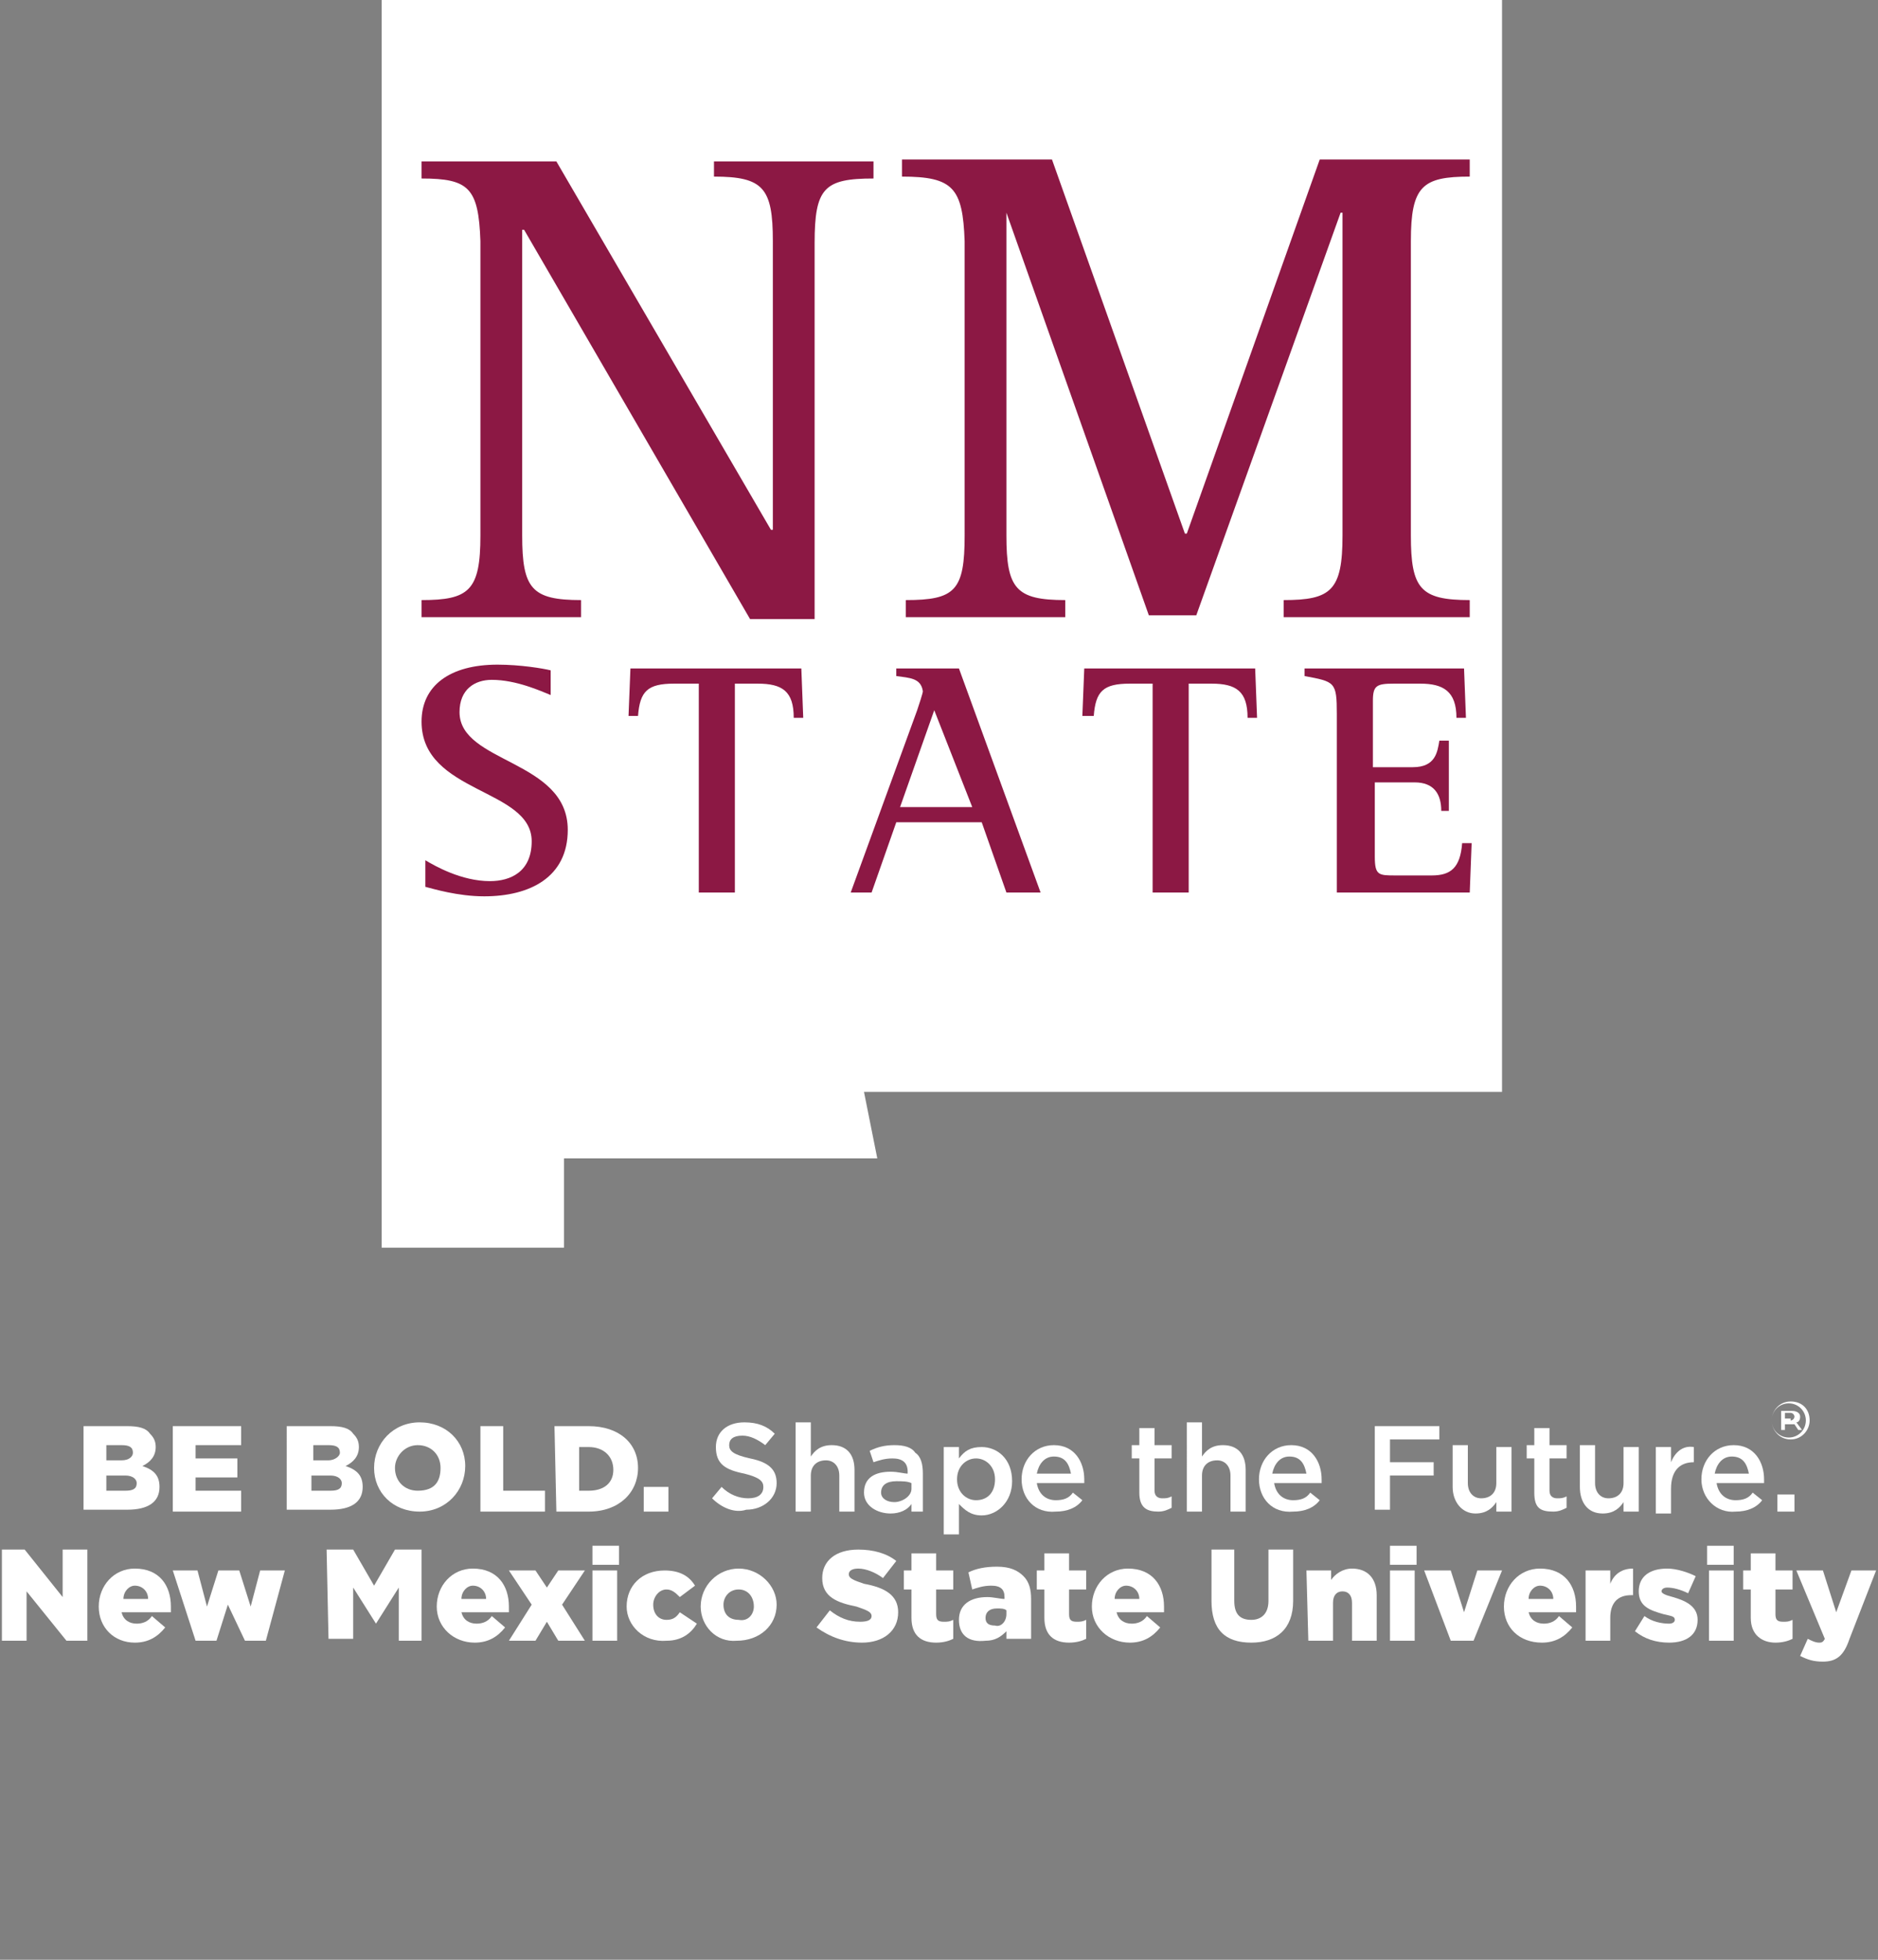 <?xml version="1.0" encoding="utf-8"?>
<!-- Generator: Adobe Illustrator 24.1.0, SVG Export Plug-In . SVG Version: 6.00 Build 0)  -->
<svg version="1.1" id="Layer_1" xmlns="http://www.w3.org/2000/svg" xmlns:xlink="http://www.w3.org/1999/xlink" x="0px" y="0px"
	 viewBox="0 0 98.9 103.2" style="enable-background:new 0 0 98.9 103.2;" xml:space="preserve">
<rect x="0" y="0" width="98.9" height="103.2" fill="#808080" stroke="none"/>
<style type="text/css">
	.st0{fill:#FFFFFF;}
	.st1{fill:#8C1844;}
	.st2{enable-background:new    ;}
</style>
<g>
	<path class="st0" d="M0.1,81.6h1.2l2,2.5v-2.5h1.3v4.8H3.5l-2.1-2.6v2.6H0.1V81.6z"/>
	<path class="st0" d="M5.2,84.6L5.2,84.6c0-1.1,0.8-2,1.9-2c1.3,0,1.9,0.9,1.9,2c0,0.1,0,0.2,0,0.3H6.4c0.1,0.4,0.4,0.6,0.8,0.6
		c0.3,0,0.6-0.1,0.8-0.4l0.7,0.6c-0.4,0.5-0.9,0.8-1.6,0.8C6,86.5,5.2,85.7,5.2,84.6z M7.8,84.2c0-0.4-0.3-0.7-0.7-0.7
		c-0.3,0-0.6,0.3-0.6,0.7H7.8z"/>
	<path class="st0" d="M9.1,82.7h1.3l0.5,1.9l0.6-1.9h1.1l0.6,1.9l0.5-1.9H15l-1,3.7h-1.1L12,84.5l-0.6,1.9h-1.1L9.1,82.7z"/>
	<path class="st0" d="M17.2,81.6h1.4l1.1,1.9l1.1-1.9h1.4v4.8H21v-2.8l-1.2,1.9l0,0l-1.2-1.9v2.7h-1.3L17.2,81.6L17.2,81.6z"/>
	<path class="st0" d="M23,84.6L23,84.6c0-1.1,0.8-2,1.9-2c1.3,0,1.9,0.9,1.9,2c0,0.1,0,0.2,0,0.3h-2.5c0.1,0.4,0.4,0.6,0.8,0.6
		c0.3,0,0.6-0.1,0.8-0.4l0.7,0.6c-0.4,0.5-0.9,0.8-1.6,0.8C23.9,86.5,23,85.7,23,84.6z M25.6,84.2c0-0.4-0.3-0.7-0.7-0.7
		c-0.3,0-0.6,0.3-0.6,0.7H25.6z"/>
	<path class="st0" d="M28.8,83.6l0.6-0.9h1.4l-1.2,1.8l1.2,1.9h-1.4l-0.6-1l-0.6,1h-1.4l1.2-1.9l-1.2-1.8h1.4L28.8,83.6z"/>
	<path class="st0" d="M31.2,81.4h1.4v1h-1.4C31.2,82.4,31.2,81.4,31.2,81.4z M31.2,82.7h1.3v3.7h-1.3V82.7z"/>
	<path class="st0" d="M33,84.6L33,84.6c0-1.1,0.8-1.9,2-1.9c0.8,0,1.3,0.3,1.6,0.8l-0.8,0.6c-0.2-0.2-0.4-0.4-0.7-0.4
		c-0.4,0-0.7,0.4-0.7,0.8l0,0c0,0.5,0.3,0.8,0.7,0.8c0.3,0,0.5-0.1,0.7-0.4l0.9,0.6c-0.3,0.5-0.8,0.9-1.6,0.9
		C33.9,86.5,33,85.6,33,84.6z"/>
	<path class="st0" d="M36.9,84.6L36.9,84.6c0-1.1,0.9-2,2-2s2,0.9,2,1.9l0,0c0,1.1-0.9,1.9-2.1,1.9C37.7,86.5,36.9,85.6,36.9,84.6z
		 M39.7,84.6L39.7,84.6c0-0.5-0.3-0.9-0.8-0.9s-0.8,0.4-0.8,0.8l0,0c0,0.5,0.3,0.8,0.8,0.8C39.4,85.4,39.7,85,39.7,84.6z"/>
	<path class="st0" d="M43,85.7l0.7-0.9c0.5,0.4,1,0.6,1.6,0.6c0.4,0,0.6-0.1,0.6-0.3l0,0c0-0.2-0.2-0.3-0.8-0.5
		c-1-0.2-1.8-0.5-1.8-1.5l0,0c0-0.9,0.7-1.5,1.9-1.5c0.8,0,1.5,0.2,2,0.6l-0.7,0.9c-0.4-0.3-0.9-0.5-1.3-0.5c-0.3,0-0.5,0.1-0.5,0.3
		l0,0c0,0.2,0.2,0.3,0.8,0.5c1.1,0.2,1.8,0.6,1.8,1.5l0,0c0,1-0.8,1.6-1.9,1.6C44.5,86.5,43.7,86.2,43,85.7z"/>
	<path class="st0" d="M48,85.2v-1.5h-0.4v-1H48v-0.9h1.3v0.9h0.9v1h-0.9V85c0,0.3,0.1,0.4,0.4,0.4c0.2,0,0.3,0,0.5-0.1v1
		c-0.2,0.1-0.5,0.2-0.9,0.2C48.5,86.5,48,86.1,48,85.2z"/>
	<path class="st0" d="M50.5,85.3L50.5,85.3c0-0.8,0.6-1.2,1.5-1.2c0.3,0,0.7,0.1,0.9,0.1v-0.1c0-0.4-0.2-0.6-0.7-0.6
		c-0.4,0-0.7,0.1-1,0.2L51,82.8c0.4-0.2,0.9-0.3,1.5-0.3c0.7,0,1.1,0.2,1.4,0.5c0.3,0.3,0.4,0.7,0.4,1.2v2.1H53v-0.4
		c-0.3,0.3-0.6,0.5-1.1,0.5C51,86.5,50.5,86.1,50.5,85.3z M53,85v-0.2c-0.1-0.1-0.3-0.1-0.5-0.1c-0.4,0-0.6,0.2-0.6,0.5l0,0
		c0,0.3,0.2,0.4,0.5,0.4C52.7,85.7,53,85.4,53,85z"/>
	<path class="st0" d="M55,85.2v-1.5h-0.4v-1H55v-0.9h1.3v0.9h0.9v1h-0.9V85c0,0.3,0.1,0.4,0.4,0.4c0.2,0,0.3,0,0.5-0.1v1
		c-0.2,0.1-0.5,0.2-0.9,0.2C55.5,86.5,55,86.1,55,85.2z"/>
	<path class="st0" d="M57.5,84.6L57.5,84.6c0-1.1,0.8-2,1.9-2c1.3,0,1.9,0.9,1.9,2c0,0.1,0,0.2,0,0.3h-2.5c0.1,0.4,0.4,0.6,0.8,0.6
		c0.3,0,0.6-0.1,0.8-0.4l0.7,0.6c-0.4,0.5-0.9,0.8-1.6,0.8C58.4,86.5,57.5,85.7,57.5,84.6z M60,84.2c0-0.4-0.3-0.7-0.7-0.7
		c-0.3,0-0.6,0.3-0.6,0.7H60z"/>
	<path class="st0" d="M63.8,84.3v-2.7H65v2.7c0,0.7,0.3,1,0.9,1c0.5,0,0.9-0.3,0.9-1v-2.7h1.3v2.7c0,1.5-0.9,2.2-2.2,2.2
		C64.5,86.5,63.8,85.8,63.8,84.3z"/>
	<path class="st0" d="M68.8,82.7h1.3v0.5c0.2-0.3,0.6-0.6,1.1-0.6c0.8,0,1.3,0.5,1.3,1.4v2.4h-1.3v-2c0-0.4-0.2-0.6-0.5-0.6
		s-0.5,0.2-0.5,0.6v2h-1.3L68.8,82.7L68.8,82.7z"/>
	<path class="st0" d="M73.2,81.4h1.4v1h-1.4V81.4z M73.2,82.7h1.3v3.7h-1.3V82.7z"/>
	<path class="st0" d="M75,82.7h1.4l0.7,2.2l0.7-2.2h1.3l-1.5,3.7h-1.2L75,82.7z"/>
	<path class="st0" d="M79.2,84.6L79.2,84.6c0-1.1,0.8-2,1.9-2c1.3,0,1.9,0.9,1.9,2c0,0.1,0,0.2,0,0.3h-2.5c0.1,0.4,0.4,0.6,0.8,0.6
		c0.3,0,0.6-0.1,0.8-0.4l0.7,0.6c-0.4,0.5-0.9,0.8-1.6,0.8C80,86.5,79.2,85.7,79.2,84.6z M81.8,84.2c0-0.4-0.3-0.7-0.7-0.7
		c-0.3,0-0.6,0.3-0.6,0.7H81.8z"/>
	<path class="st0" d="M83.5,82.7h1.3v0.7c0.2-0.5,0.6-0.8,1.2-0.8V84h-0.1c-0.7,0-1.1,0.4-1.1,1.2v1.2h-1.3V82.7z"/>
	<path class="st0" d="M86.1,85.9l0.5-0.8c0.4,0.3,0.9,0.4,1.3,0.4c0.2,0,0.3-0.1,0.3-0.2l0,0c0-0.2-0.2-0.2-0.6-0.3
		c-0.7-0.2-1.3-0.4-1.3-1.2l0,0c0-0.8,0.6-1.2,1.5-1.2c0.5,0,1.1,0.2,1.5,0.4l-0.4,0.9c-0.4-0.2-0.8-0.3-1.1-0.3
		c-0.2,0-0.3,0.1-0.3,0.2l0,0c0,0.1,0.2,0.2,0.6,0.3c0.7,0.2,1.3,0.5,1.3,1.2l0,0c0,0.8-0.6,1.2-1.5,1.2
		C87.2,86.5,86.6,86.3,86.1,85.9z"/>
	<path class="st0" d="M89.9,81.4h1.4v1h-1.4V81.4z M90,82.7h1.3v3.7H90V82.7z"/>
	<path class="st0" d="M92.2,85.2v-1.5h-0.4v-1h0.4v-0.9h1.3v0.9h0.9v1h-0.9V85c0,0.3,0.1,0.4,0.4,0.4c0.2,0,0.3,0,0.5-0.1v1
		c-0.2,0.1-0.5,0.2-0.9,0.2C92.8,86.5,92.2,86.1,92.2,85.2z"/>
	<path class="st0" d="M97.5,82.7h1.3l-1.4,3.6c-0.3,0.9-0.7,1.2-1.4,1.2c-0.5,0-0.8-0.1-1.2-0.3l0.4-0.9c0.2,0.1,0.4,0.2,0.6,0.2
		c0.1,0,0.2,0,0.3-0.2l-1.5-3.6H96l0.7,2.2L97.5,82.7z"/>
</g>
<g>
	<g>
		<path class="st0" d="M44.7,47h1.1l1.3-3.7h4.5l1.3,3.7h1.8l-4.3-11.8H47v0.4c0.7,0.1,1.4,0.1,1.4,0.8c0,0.1-0.2,0.7-0.3,1L44.7,47
			z"/>
		<polygon class="st0" points="49.2,37.4 51.2,42.5 47.4,42.5 		"/>
		<path class="st0" d="M22.2,31.6v0.9h8.4v-0.9c-2.6,0-3.1-0.5-3.1-3.4V12.1h0.1l11.9,20.4h3.4V12.7c0-2.8,0.5-3.4,3.1-3.4V8.5h-8.4
			v0.9c2.5,0,3.1,0.5,3.1,3.4v15.1h-0.1L29.2,8.5h-7.1v0.9c2.5,0,3.1,0.5,3.1,3.4v15.5C25.2,31,24.7,31.6,22.2,31.6z"/>
		<path class="st0" d="M75.4,46.2h-1.9c-0.9,0-1.1,0-1.1-1v-3.9h2.1c1.1,0,1.4,0.6,1.4,1.5h0.5v-3.7h-0.5c-0.1,0.6-0.2,1.4-1.4,1.4
			h-2.1V37c0-0.8,0.2-0.9,1.1-0.9h1.4c1.2,0,1.9,0.4,1.9,1.8h0.5l-0.1-2.6h-8.4v0.4c1.6,0.3,1.7,0.3,1.7,2v9.4h7l0.1-2.5h-0.5
			C76.9,45.8,76.4,46.2,75.4,46.2z"/>
		<path class="st0" d="M47.5,31.6v0.9H56v-0.9c-2.6,0-3.1-0.5-3.1-3.4v-17H53l7.6,21.2H63l7.6-21.2h0.1v17c0,2.8-0.5,3.4-3.1,3.4
			v0.9h9.8v-0.9c-2.5,0-3.1-0.5-3.1-3.4V12.7c0-2.8,0.5-3.4,3.1-3.4V8.4h-7.9l-7,19.7h-0.1l-7-19.7h-7.9v0.9c2.6,0,3.1,0.5,3.1,3.4
			v15.5C50.7,31,50.2,31.6,47.5,31.6z"/>
		<path class="st0" d="M25.9,46.4c-1.4,0-2.8-0.7-3.4-1.1v1.4c0.4,0.1,1.7,0.5,3.1,0.5c2.4,0,4.4-0.9,4.4-3.5c0-3.8-5.7-3.5-5.7-6.2
			c0-1.2,0.8-1.7,1.7-1.7c1.4,0,2.7,0.6,3.1,0.8v-1.3c-0.5-0.1-1.6-0.3-2.8-0.3c-2.5,0-4,1.1-4,3c0,3.7,5.7,3.4,5.7,6.3
			C28,45.9,27,46.4,25.9,46.4z"/>
		<path class="st0" d="M62.5,47V36h1.2c1.4,0,1.9,0.4,1.9,1.8h0.5L66,35.2h-9v2.5h0.5c0.1-1.3,0.5-1.7,1.9-1.7h1.2v11
			C60.6,47,62.5,47,62.5,47z"/>
		<path class="st0" d="M38.8,47V36H40c1.4,0,1.9,0.4,1.9,1.8h0.5l-0.1-2.6h-9l-0.1,2.5h0.5c0.1-1.3,0.5-1.7,1.9-1.7h1.2v11H38.8z"/>
	</g>
	<g>
		<polygon class="st0" points="79.1,-0.9 20.1,-0.9 20.1,65.7 29.7,65.7 29.7,61 46.2,61 45.5,57.5 79.1,57.5 		"/>
		<path class="st1" d="M22.2,9.4V8.5h7.1l11.3,19.4h0.1V12.7c0-2.8-0.5-3.4-3.1-3.4V8.5H46v0.9c-2.6,0-3.1,0.5-3.1,3.4v19.8h-3.4
			L27.6,12.1h-0.1v16.1c0,2.8,0.5,3.4,3.1,3.4v0.9h-8.4v-0.9c2.5,0,3.1-0.5,3.1-3.4V12.7C25.2,9.9,24.7,9.4,22.2,9.4z"/>
		<path class="st1" d="M47.2,35.6v-0.4h3.3L54.8,47H53l-1.3-3.7h-4.5L45.9,47h-1.1l3.5-9.6c0.1-0.3,0.3-0.9,0.3-1
			C48.5,35.7,47.9,35.7,47.2,35.6z"/>
		<path class="st1" d="M47.5,9.3V8.4h7.9l7,19.7h0.1l7-19.7h7.9v0.9c-2.5,0-3.1,0.5-3.1,3.4v15.5c0,2.8,0.5,3.4,3.1,3.4v0.9h-9.8
			v-0.9c2.5,0,3.1-0.5,3.1-3.4v-17h-0.1L63,32.4h-2.5L53,11.2l0,0v17c0,2.8,0.5,3.4,3.1,3.4v0.9h-8.4v-0.9c2.6,0,3.1-0.5,3.1-3.4
			V12.7C50.7,9.9,50.2,9.3,47.5,9.3z"/>
		<path class="st1" d="M59.5,36c-1.4,0-1.8,0.4-1.9,1.7H57l0.1-2.5h9l0.1,2.6h-0.5c0-1.4-0.6-1.8-1.9-1.8h-1.2v11h-1.9V36H59.5z"/>
		<path class="st1" d="M35.5,36c-1.4,0-1.8,0.4-1.9,1.7h-0.5l0.1-2.5h9l0.1,2.6h-0.5c0-1.4-0.6-1.8-1.9-1.8h-1.2v11h-1.9V36H35.5z"
			/>
		<path class="st1" d="M22.2,38c0-1.9,1.5-3,4-3c1.2,0,2.4,0.2,2.8,0.3v1.3c-0.5-0.2-1.8-0.8-3.1-0.8c-0.9,0-1.7,0.5-1.7,1.7
			c0,2.7,5.7,2.5,5.7,6.2c0,2.5-2,3.5-4.4,3.5c-1.4,0-2.7-0.4-3.1-0.5v-1.4c0.5,0.3,1.9,1.1,3.4,1.1c1.1,0,2.2-0.5,2.2-2.1
			C28,41.5,22.2,41.8,22.2,38z"/>
		<path class="st1" d="M77.4,47h-7v-9.4c0-1.7-0.1-1.7-1.7-2v-0.4h8.4l0.1,2.6h-0.5c0-1.4-0.7-1.8-1.9-1.8h-1.4
			c-0.9,0-1.1,0.1-1.1,0.9v3.5h2.1c1.2,0,1.3-0.8,1.4-1.4h0.5v3.7h-0.4c0-0.9-0.4-1.5-1.4-1.5h-2.1v3.9c0,1,0.2,1,1.1,1h1.9
			c1,0,1.5-0.4,1.6-1.7h0.5L77.4,47z"/>
		<polygon class="st0" points="51.2,42.5 49.2,37.4 47.4,42.5 		"/>
	</g>
</g>
<g>
	<path class="st0" d="M4.4,75.1h2.3c0.6,0,1,0.1,1.2,0.4c0.2,0.2,0.3,0.4,0.3,0.7l0,0c0,0.5-0.3,0.8-0.7,1c0.6,0.2,0.9,0.5,0.9,1.1
		l0,0c0,0.8-0.6,1.2-1.7,1.2H4.4V75.1z M7,76.5c0-0.3-0.2-0.4-0.6-0.4H5.6v0.8h0.8C6.8,76.9,7,76.7,7,76.5L7,76.5z M6.6,77.7h-1v0.8
		h1c0.4,0,0.6-0.1,0.6-0.4l0,0C7.2,77.9,7,77.7,6.6,77.7z"/>
	<path class="st0" d="M9.1,75.1h3.6v1h-2.4v0.7h2.2v1h-2.2v0.7h2.4v1.1H9.1V75.1z"/>
	<path class="st0" d="M15.1,75.1h2.3c0.6,0,1,0.1,1.2,0.4c0.2,0.2,0.3,0.4,0.3,0.7l0,0c0,0.5-0.3,0.8-0.7,1c0.6,0.2,0.9,0.5,0.9,1.1
		l0,0c0,0.8-0.6,1.2-1.7,1.2h-2.3C15.1,79.5,15.1,75.1,15.1,75.1z M17.9,76.5c0-0.3-0.2-0.4-0.6-0.4h-0.8v0.8h0.8
		C17.6,76.9,17.9,76.7,17.9,76.5L17.9,76.5z M17.4,77.7h-1v0.8h1c0.4,0,0.6-0.1,0.6-0.4l0,0C18,77.9,17.8,77.7,17.4,77.7z"/>
	<path class="st0" d="M19.7,77.3L19.7,77.3c0-1.3,1-2.4,2.4-2.4s2.4,1,2.4,2.3l0,0c0,1.3-1,2.4-2.4,2.4S19.7,78.6,19.7,77.3z
		 M23.2,77.3L23.2,77.3c0-0.7-0.5-1.2-1.2-1.2s-1.2,0.6-1.2,1.2l0,0c0,0.7,0.5,1.2,1.2,1.2C22.9,78.5,23.2,78,23.2,77.3z"/>
	<path class="st0" d="M25.2,75.1h1.3v3.4h2.2v1.1h-3.4v-4.5H25.2z"/>
	<path class="st0" d="M29.2,75.1H31c1.6,0,2.6,0.9,2.6,2.2l0,0c0,1.3-1,2.3-2.6,2.3h-1.7L29.2,75.1L29.2,75.1z M30.5,76.2v2.3H31
		c0.8,0,1.3-0.4,1.3-1.1l0,0c0-0.7-0.5-1.2-1.3-1.2C31,76.2,30.5,76.2,30.5,76.2z"/>
	<path class="st0" d="M33.9,78.3h1.3v1.3h-1.3V78.3z"/>
	<path class="st0" d="M37.5,78.9l0.5-0.6c0.4,0.4,0.9,0.6,1.4,0.6s0.8-0.2,0.8-0.6l0,0c0-0.3-0.2-0.5-1-0.7c-1-0.2-1.5-0.5-1.5-1.4
		l0,0c0-0.8,0.6-1.3,1.5-1.3c0.7,0,1.2,0.2,1.6,0.6l-0.5,0.6c-0.4-0.3-0.8-0.5-1.2-0.5c-0.5,0-0.7,0.2-0.7,0.5l0,0
		c0,0.3,0.2,0.5,1.1,0.7c1,0.2,1.4,0.6,1.4,1.3l0,0c0,0.8-0.7,1.4-1.6,1.4C38.7,79.7,38,79.4,37.5,78.9z"/>
	<path class="st0" d="M41.9,74.9h0.8v1.8c0.2-0.3,0.5-0.6,1.1-0.6c0.8,0,1.2,0.5,1.2,1.3v2.2h-0.8v-1.9c0-0.5-0.3-0.8-0.7-0.8
		c-0.5,0-0.8,0.3-0.8,0.8v1.9h-0.8V74.9z"/>
	<path class="st0" d="M45.5,78.6L45.5,78.6c0-0.8,0.6-1.1,1.4-1.1c0.4,0,0.7,0.1,0.9,0.1v-0.1c0-0.5-0.3-0.7-0.8-0.7
		c-0.4,0-0.7,0.1-1,0.2l-0.2-0.6c0.4-0.2,0.8-0.3,1.3-0.3s0.9,0.1,1.1,0.4c0.3,0.2,0.4,0.6,0.4,1.1v2H48v-0.4
		c-0.2,0.3-0.6,0.5-1.1,0.5C46.2,79.7,45.5,79.3,45.5,78.6z M48,78.4v-0.3C47.8,78,47.5,78,47.2,78c-0.5,0-0.8,0.2-0.8,0.6l0,0
		c0,0.3,0.3,0.5,0.7,0.5C47.5,79.1,48,78.8,48,78.4z"/>
	<path class="st0" d="M49.7,76.2h0.8v0.6c0.3-0.4,0.6-0.6,1.2-0.6c0.8,0,1.6,0.6,1.6,1.8l0,0c0,1.1-0.8,1.8-1.6,1.8
		c-0.6,0-0.9-0.3-1.2-0.6v1.6h-0.8V76.2z M52.4,77.9L52.4,77.9c0-0.7-0.5-1.1-1-1.1s-1,0.4-1,1.1l0,0c0,0.7,0.5,1.1,1,1.1
		C52,79,52.4,78.6,52.4,77.9z"/>
	<path class="st0" d="M53.8,77.9L53.8,77.9c0-1,0.7-1.8,1.7-1.8c1.1,0,1.6,0.9,1.6,1.8c0,0.1,0,0.1,0,0.2h-2.5
		c0.1,0.6,0.5,0.9,1,0.9c0.4,0,0.7-0.1,0.9-0.4L57,79c-0.3,0.4-0.8,0.6-1.4,0.6C54.5,79.7,53.8,78.9,53.8,77.9z M56.4,77.6
		c-0.1-0.5-0.3-0.9-0.9-0.9c-0.5,0-0.8,0.4-0.9,0.9H56.4z"/>
	<path class="st0" d="M60,78.6v-1.8h-0.4v-0.7H60v-0.9h0.8v0.9h0.9v0.7h-0.9v1.7c0,0.3,0.2,0.4,0.4,0.4s0.3,0,0.5-0.1v0.6
		c-0.2,0.1-0.4,0.2-0.7,0.2C60.4,79.6,60,79.4,60,78.6z"/>
	<path class="st0" d="M62.5,74.9h0.8v1.8c0.2-0.3,0.5-0.6,1.1-0.6c0.8,0,1.2,0.5,1.2,1.3v2.2h-0.8v-1.9c0-0.5-0.3-0.8-0.7-0.8
		c-0.5,0-0.8,0.3-0.8,0.8v1.9h-0.8V74.9z"/>
	<path class="st0" d="M66.3,77.9L66.3,77.9c0-1,0.7-1.8,1.7-1.8c1.1,0,1.6,0.9,1.6,1.8c0,0.1,0,0.1,0,0.2h-2.5
		c0.1,0.6,0.5,0.9,1,0.9c0.4,0,0.7-0.1,0.9-0.4l0.5,0.4c-0.3,0.4-0.8,0.6-1.4,0.6C67,79.7,66.3,78.9,66.3,77.9z M68.8,77.6
		c-0.1-0.5-0.3-0.9-0.9-0.9c-0.5,0-0.8,0.4-0.9,0.9H68.8z"/>
	<path class="st0" d="M72.4,75.1h3.4v0.7h-2.6V77h2.3v0.7h-2.3v1.8h-0.8V75.1z"/>
	<path class="st0" d="M76.5,78.3v-2.2h0.8v2c0,0.5,0.3,0.8,0.7,0.8c0.5,0,0.8-0.3,0.8-0.8v-1.9h0.8v3.4h-0.8v-0.5
		c-0.2,0.3-0.5,0.6-1.1,0.6C77,79.7,76.5,79.1,76.5,78.3z"/>
	<path class="st0" d="M80.8,78.6v-1.8h-0.4v-0.7h0.4v-0.9h0.8v0.9h0.9v0.7h-0.9v1.7c0,0.3,0.2,0.4,0.4,0.4c0.2,0,0.3,0,0.5-0.1v0.6
		c-0.2,0.1-0.4,0.2-0.7,0.2C81.1,79.6,80.8,79.4,80.8,78.6z"/>
	<path class="st0" d="M83.2,78.3v-2.2H84v2c0,0.5,0.3,0.8,0.7,0.8c0.5,0,0.8-0.3,0.8-0.8v-1.9h0.8v3.4h-0.8v-0.5
		c-0.2,0.3-0.5,0.6-1.1,0.6C83.6,79.7,83.2,79.1,83.2,78.3z"/>
	<path class="st0" d="M87.2,76.2H88V77c0.2-0.5,0.6-0.9,1.2-0.8V77l0,0c-0.7,0-1.2,0.4-1.2,1.4v1.3h-0.8V76.2z"/>
	<path class="st0" d="M89.6,77.9L89.6,77.9c0-1,0.7-1.8,1.7-1.8c1.1,0,1.6,0.9,1.6,1.8c0,0.1,0,0.1,0,0.2h-2.5
		c0.1,0.6,0.5,0.9,1,0.9c0.4,0,0.7-0.1,0.9-0.4l0.5,0.4c-0.3,0.4-0.8,0.6-1.4,0.6C90.4,79.7,89.6,78.9,89.6,77.9z M92.1,77.6
		c-0.1-0.5-0.3-0.9-0.9-0.9c-0.5,0-0.8,0.4-0.9,0.9H92.1z"/>
	<path class="st0" d="M93.6,78.7h0.9v0.9h-0.9V78.7z"/>
</g>
<g class="st2">
	<path class="st0" d="M93.3,74.8L93.3,74.8c0-0.5,0.4-1,1-1c0.6,0,1,0.4,1,1v0c0,0.5-0.4,1-1,1C93.7,75.8,93.3,75.3,93.3,74.8z
		 M95.1,74.8L95.1,74.8c0-0.5-0.4-0.9-0.9-0.9c-0.5,0-0.9,0.4-0.9,0.9v0c0,0.5,0.4,0.9,0.9,0.9C94.7,75.7,95.1,75.3,95.1,74.8z
		 M93.9,74.3h0.5c0.2,0,0.4,0.1,0.4,0.3c0,0.2-0.1,0.3-0.2,0.3l0.3,0.4h-0.2l-0.2-0.3H94v0.3h-0.2V74.3z M94.3,74.8
		c0.1,0,0.2-0.1,0.2-0.2c0-0.1-0.1-0.2-0.2-0.2H94v0.3H94.3z"/>
</g>
</svg>
